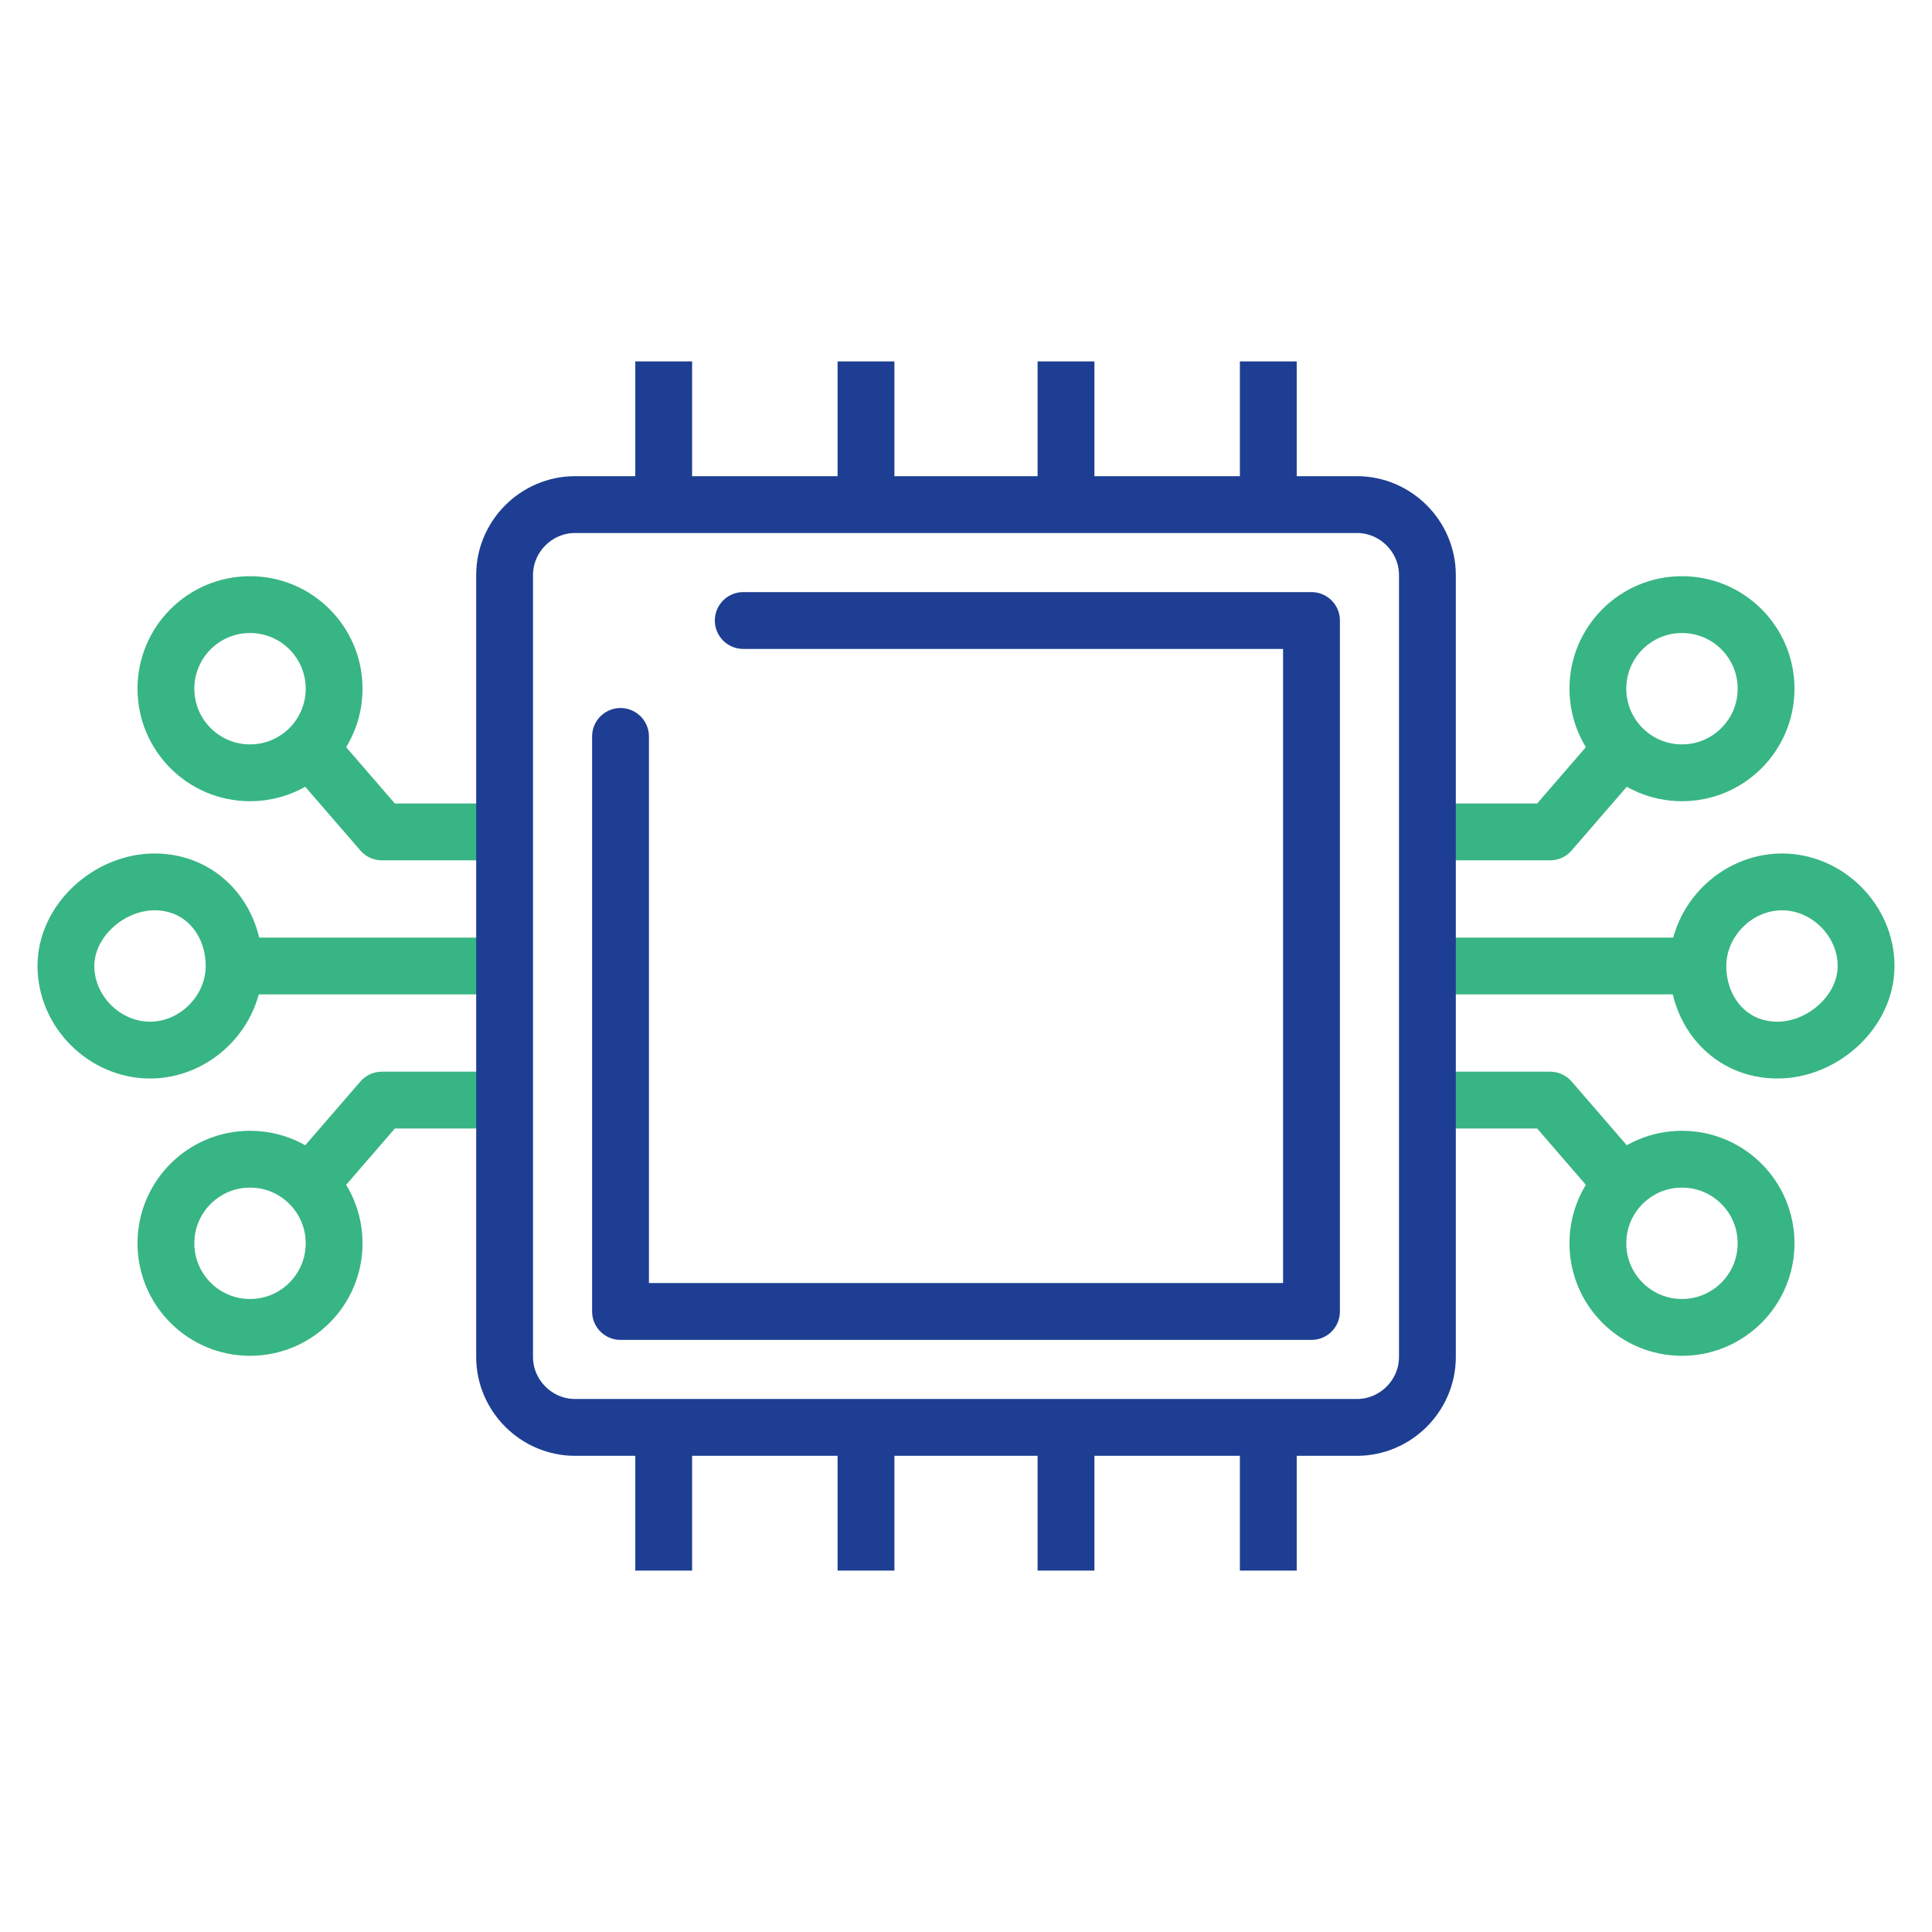 <svg xmlns="http://www.w3.org/2000/svg" id="Layer_1" viewBox="0 0 85 85"><defs><style>      .st0 {        stroke-linecap: round;      }      .st0, .st1 {        stroke: #1d3e92;      }      .st0, .st1, .st2 {        fill: none;        stroke-linejoin: round;        stroke-width: 2.5px;      }      .st2 {        stroke: #38b584;      }    </style></defs><g><g><line class="st1" x1="29.2" y1="21.8" x2="29.2" y2="15.9"></line><line class="st1" x1="38.1" y1="21.8" x2="38.1" y2="15.9"></line><line class="st1" x1="46.9" y1="21.8" x2="46.9" y2="15.9"></line><line class="st1" x1="55.8" y1="21.8" x2="55.8" y2="15.9"></line></g><g><line class="st1" x1="29.2" y1="69.1" x2="29.2" y2="63.2"></line><line class="st1" x1="38.1" y1="69.1" x2="38.1" y2="63.2"></line><line class="st1" x1="46.9" y1="69.1" x2="46.9" y2="63.2"></line><line class="st1" x1="55.8" y1="69.1" x2="55.8" y2="63.2"></line></g></g><g><g><g><path class="st2" d="M6.8,38.8c2.1,0,3.5,1.7,3.5,3.7s-1.7,3.7-3.7,3.7-3.7-1.7-3.7-3.7,1.9-3.7,3.9-3.7Z"></path><line class="st2" x1="10.2" y1="42.5" x2="22" y2="42.5"></line></g><g><circle class="st2" cx="11" cy="30.3" r="3.7"></circle><polyline class="st2" points="13.6 32.9 16.8 36.6 21.9 36.6"></polyline></g><g><circle class="st2" cx="11" cy="54.7" r="3.7"></circle><polyline class="st2" points="13.6 52.1 16.8 48.4 21.9 48.4"></polyline></g></g><g><g><path class="st2" d="M78.2,46.2c-2.1,0-3.5-1.7-3.5-3.7s1.7-3.7,3.7-3.7,3.7,1.7,3.7,3.7-1.9,3.7-3.9,3.7Z"></path><line class="st2" x1="74.8" y1="42.5" x2="63" y2="42.5"></line></g><g><circle class="st2" cx="74" cy="54.7" r="3.7"></circle><polyline class="st2" points="71.4 52.1 68.2 48.4 63.1 48.4"></polyline></g><g><circle class="st2" cx="74" cy="30.3" r="3.7"></circle><polyline class="st2" points="71.4 32.9 68.2 36.6 63.1 36.6"></polyline></g></g></g><g><path class="st0" d="M62.8,59.7c0,1.7-1.4,3.1-3.1,3.1H25.3c-1.7,0-3.1-1.4-3.1-3.1V25.3c0-1.7,1.4-3.1,3.1-3.1h34.4c1.7,0,3.1,1.4,3.1,3.1v34.4h0Z"></path><polyline class="st0" points="32.7 27.3 57.7 27.3 57.7 57.7 27.3 57.7 27.3 32.4"></polyline></g></svg>